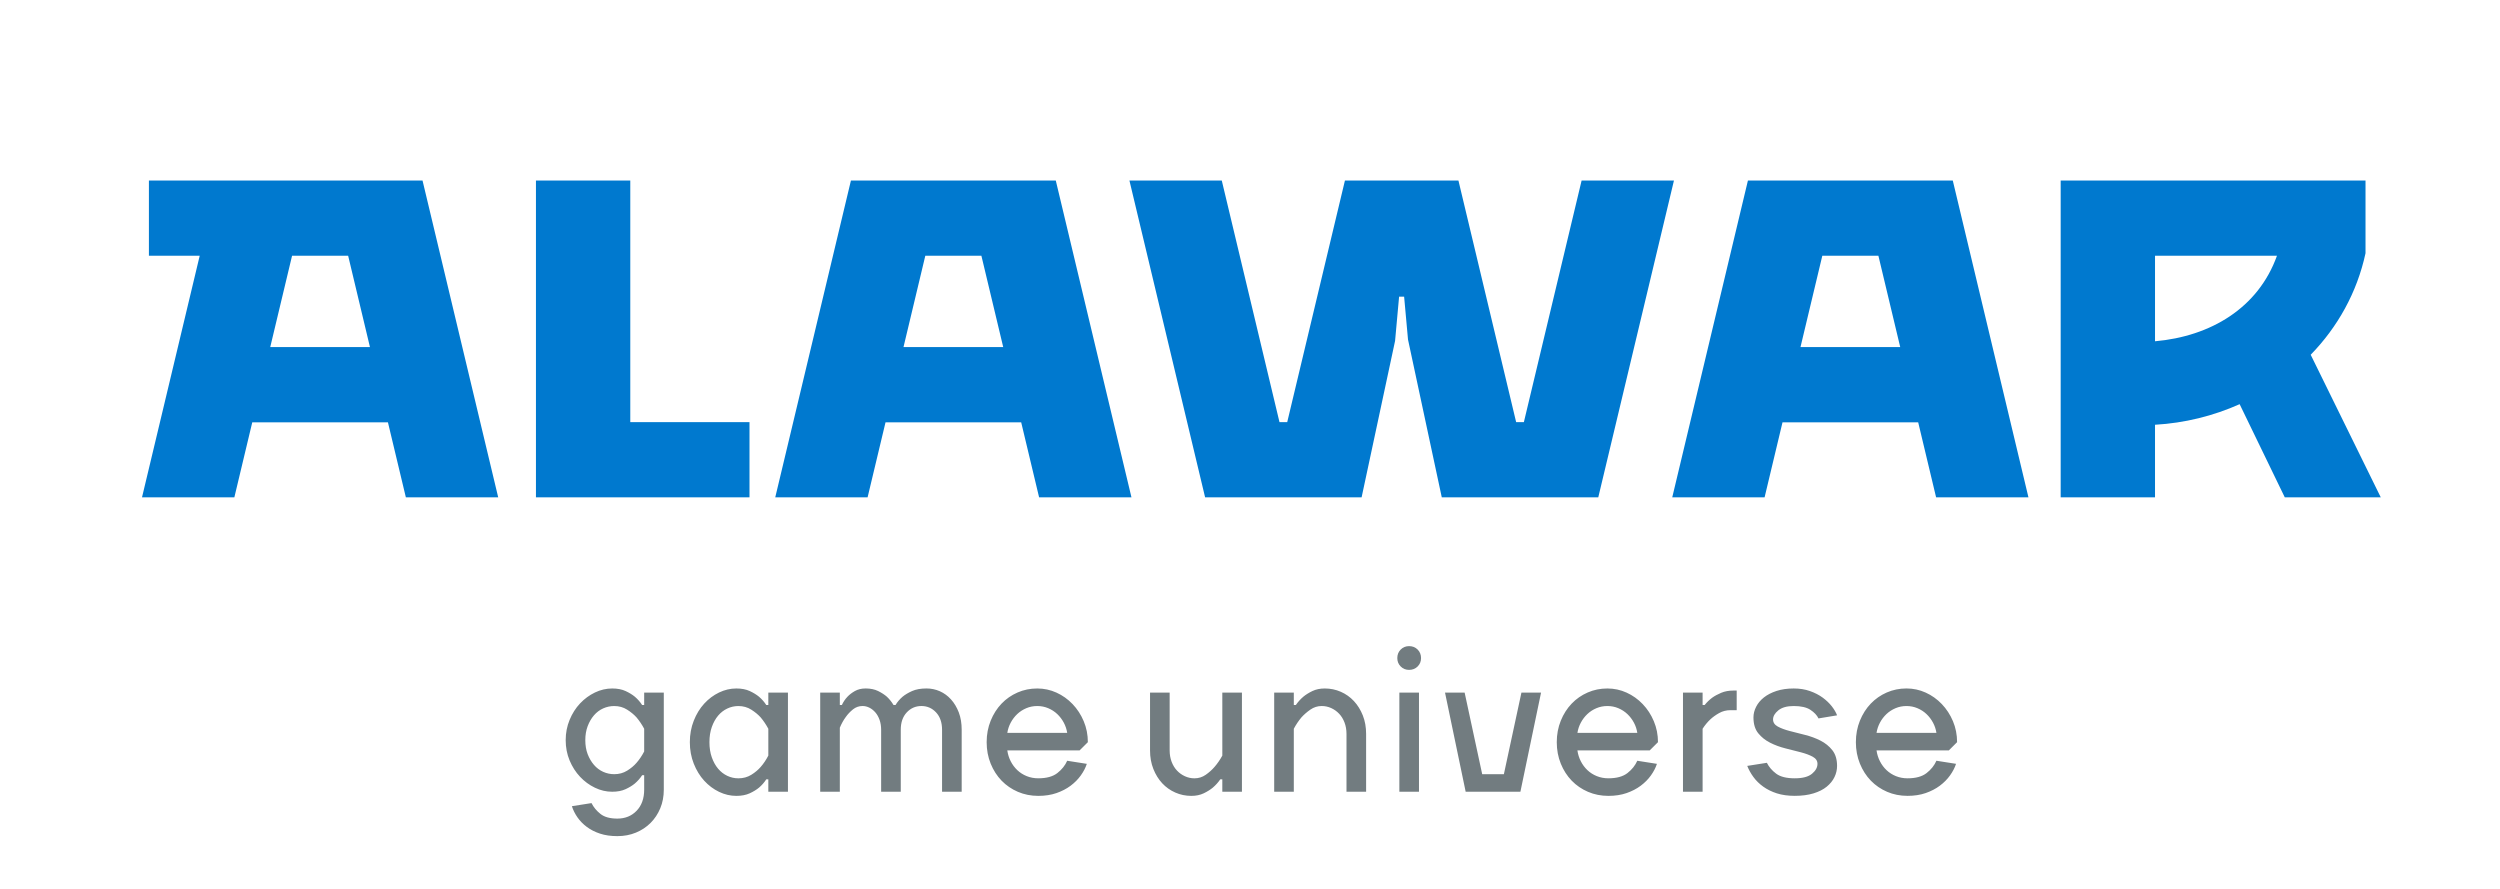 <?xml version="1.0" encoding="UTF-8"?> <!-- Generator: Adobe Illustrator 16.2.0, SVG Export Plug-In . SVG Version: 6.00 Build 0) --> <svg xmlns="http://www.w3.org/2000/svg" xmlns:xlink="http://www.w3.org/1999/xlink" id="Layer_1" x="0px" y="0px" width="388px" height="138px" viewBox="-17.771 41.145 388 138" xml:space="preserve"> <path fill="#0079CF" d="M218.734,106.659h-1.199l-8.957-37.496h-17.615l-8.957,37.496h-1.201l-8.957-37.496h-14.332l11.746,49.172 h24.287l5.195-24.283l0.623-6.862h0.703h0.078l0.602,6.649l5.242,24.496h24.287l11.746-49.172h-14.332L218.734,106.659z M340.85,96.204l10.875,22.131h-14.896l-7.008-14.463c-4.074,1.822-8.527,2.931-13.133,3.195v11.268c-4.88,0-9.761,0-14.642,0 V69.163h47.312v11.28C348.039,86.563,345.012,91.924,340.85,96.204z M5.34,80.836h7.883l-8.955,37.498H18.6l2.781-11.646h21.055 l2.783,11.646h14.332L47.805,69.163H5.34V80.836z M258.875,106.688h21.057l2.781,11.646h14.332l-11.744-49.172h-31.793 l-11.746,49.172h14.332L258.875,106.688z M277.143,95.014h-15.479l3.387-14.178h8.705L277.143,95.014z M119.662,106.688h21.055 l2.781,11.646h14.334l-11.746-49.172h-31.793l-11.746,49.172h14.332L119.662,106.688z M137.928,95.014h-15.477l3.385-14.178h8.705 L137.928,95.014z M39.646,95.014H24.17l3.387-14.178h8.705L39.646,95.014z M316.688,80.836V94.11 c8.62-0.757,16.016-5.152,18.926-13.273H316.688z M98.551,118.334v-11.676H80.049V69.163c-4.953,0-9.832,0-14.641,0v49.172H98.551z"></path> <path fill="#727C80" d="M82.205,150.561h-0.32c-0.301-0.471-0.674-0.896-1.123-1.282c-0.385-0.319-0.864-0.614-1.44-0.882 c-0.578-0.268-1.271-0.4-2.084-0.4c-0.918,0-1.812,0.209-2.677,0.625c-0.864,0.418-1.635,0.982-2.309,1.699 s-1.213,1.565-1.619,2.549c-0.406,0.982-0.608,2.029-0.608,3.142c0,1.132,0.202,2.185,0.608,3.157 c0.406,0.972,0.945,1.815,1.619,2.531c0.674,0.717,1.443,1.281,2.309,1.698c0.866,0.417,1.759,0.625,2.677,0.625 c0.813,0,1.506-0.133,2.084-0.4c0.576-0.268,1.057-0.561,1.44-0.882c0.449-0.385,0.822-0.812,1.123-1.28h0.32v2.242 c0,1.367-0.391,2.457-1.17,3.271c-0.781,0.813-1.779,1.218-2.998,1.218c-1.133,0-2.002-0.24-2.611-0.721 c-0.608-0.481-1.074-1.042-1.395-1.685l-3.045,0.481c0.19,0.598,0.479,1.175,0.864,1.729c0.386,0.556,0.871,1.054,1.459,1.491 c0.586,0.438,1.271,0.785,2.052,1.041c0.778,0.257,1.672,0.385,2.676,0.385c1.047,0,2.01-0.182,2.885-0.545 c0.877-0.362,1.635-0.864,2.277-1.506c0.641-0.642,1.143-1.399,1.506-2.275s0.545-1.839,0.545-2.886v-15.064h-3.045V150.561 L82.205,150.561z M82.205,157.772c-0.342,0.662-0.738,1.25-1.187,1.763c-0.385,0.449-0.87,0.854-1.459,1.219 c-0.588,0.363-1.256,0.545-2.004,0.545c-0.598,0-1.17-0.122-1.715-0.368s-1.02-0.604-1.426-1.074s-0.732-1.025-0.979-1.666 c-0.245-0.642-0.366-1.368-0.366-2.18c0-0.791,0.121-1.514,0.366-2.164c0.246-0.651,0.572-1.213,0.979-1.684 c0.406-0.471,0.881-0.828,1.426-1.074c0.545-0.244,1.117-0.367,1.715-0.367c0.748,0,1.416,0.188,2.004,0.561 c0.589,0.374,1.074,0.775,1.459,1.202c0.447,0.534,0.845,1.122,1.187,1.764V157.772z M101.473,150.561h-0.321 c-0.3-0.471-0.672-0.896-1.121-1.282c-0.386-0.319-0.865-0.614-1.441-0.882c-0.578-0.268-1.272-0.4-2.084-0.4 c-0.92,0-1.811,0.209-2.678,0.625c-0.865,0.418-1.635,0.994-2.308,1.73c-0.674,0.736-1.213,1.619-1.618,2.645 c-0.406,1.026-0.609,2.138-0.609,3.334s0.203,2.309,0.609,3.335c0.405,1.024,0.944,1.905,1.618,2.644 c0.673,0.737,1.441,1.313,2.308,1.731c0.867,0.415,1.758,0.625,2.678,0.625c0.812,0,1.506-0.135,2.084-0.401 c0.576-0.268,1.057-0.562,1.441-0.881c0.449-0.386,0.821-0.813,1.121-1.282h0.321v1.923h3.045v-15.386h-3.045V150.561z M101.473,158.413c-0.344,0.663-0.737,1.251-1.188,1.765c-0.385,0.447-0.871,0.854-1.457,1.218 c-0.588,0.363-1.256,0.545-2.004,0.545c-0.599,0-1.17-0.128-1.715-0.385s-1.021-0.625-1.427-1.105s-0.731-1.067-0.979-1.764 c-0.246-0.694-0.369-1.479-0.369-2.355s0.123-1.661,0.369-2.355s0.572-1.282,0.979-1.764c0.404-0.479,0.882-0.85,1.427-1.104 c0.545-0.257,1.116-0.385,1.715-0.385c0.748,0,1.416,0.187,2.004,0.561c0.586,0.374,1.072,0.775,1.457,1.202 c0.449,0.534,0.844,1.122,1.188,1.764V158.413z M129.826,149.695c-0.502-0.556-1.08-0.978-1.73-1.267 c-0.651-0.288-1.342-0.434-2.067-0.434c-0.896,0-1.646,0.135-2.244,0.4c-0.599,0.268-1.09,0.563-1.476,0.882 c-0.446,0.386-0.811,0.812-1.09,1.282h-0.319c-0.277-0.471-0.619-0.896-1.025-1.282c-0.363-0.319-0.816-0.614-1.361-0.882 s-1.19-0.4-1.938-0.4c-0.642,0-1.197,0.135-1.668,0.4c-0.47,0.268-0.854,0.563-1.152,0.882c-0.363,0.386-0.652,0.812-0.865,1.282 h-0.321v-1.924h-3.045v15.386h3.045v-9.938c0.258-0.618,0.565-1.175,0.93-1.667c0.301-0.427,0.668-0.815,1.104-1.17 c0.439-0.353,0.937-0.527,1.492-0.527c0.363,0,0.715,0.084,1.058,0.257c0.342,0.171,0.651,0.416,0.93,0.735 c0.277,0.321,0.496,0.711,0.658,1.17c0.16,0.461,0.24,0.969,0.24,1.522v9.616h3.045v-9.616c0-1.132,0.309-2.028,0.93-2.692 c0.619-0.662,1.377-0.992,2.275-0.992c0.896,0,1.655,0.33,2.274,0.992c0.619,0.664,0.93,1.562,0.93,2.692v9.616h3.046v-9.616 c0-1.004-0.148-1.901-0.449-2.692C130.729,150.924,130.328,150.25,129.826,149.695z M151.064,156.33 c0-1.153-0.216-2.237-0.642-3.253c-0.428-1.016-1.006-1.902-1.731-2.66c-0.727-0.76-1.56-1.353-2.5-1.779 c-0.939-0.428-1.935-0.641-2.98-0.641c-1.09,0-2.109,0.207-3.061,0.625c-0.952,0.416-1.779,0.992-2.484,1.729 s-1.266,1.619-1.684,2.646c-0.416,1.025-0.625,2.137-0.625,3.333s0.209,2.309,0.625,3.334c0.418,1.025,0.983,1.906,1.698,2.645 c0.718,0.737,1.562,1.313,2.533,1.73c0.971,0.416,2.023,0.625,3.156,0.625c1.047,0,1.988-0.145,2.82-0.433 c0.834-0.289,1.565-0.668,2.196-1.139c0.629-0.471,1.158-1.004,1.586-1.604c0.429-0.598,0.736-1.195,0.931-1.795l-3.045-0.479 c-0.32,0.727-0.828,1.361-1.523,1.906c-0.693,0.545-1.682,0.817-2.965,0.817c-0.642,0-1.238-0.112-1.795-0.337 c-0.556-0.225-1.041-0.534-1.459-0.93c-0.416-0.396-0.758-0.854-1.025-1.378c-0.267-0.524-0.443-1.085-0.529-1.684h11.22 L151.064,156.33z M138.563,154.888c0.086-0.557,0.262-1.085,0.528-1.587c0.268-0.502,0.604-0.945,1.01-1.33 c0.406-0.385,0.878-0.689,1.41-0.914c0.535-0.225,1.103-0.336,1.699-0.336s1.164,0.111,1.699,0.336 c0.533,0.225,1.004,0.529,1.41,0.914c0.405,0.385,0.741,0.828,1.01,1.33c0.268,0.502,0.443,1.03,0.529,1.587H138.563z M171.934,158.413c-0.362,0.663-0.77,1.251-1.217,1.765c-0.385,0.447-0.84,0.854-1.363,1.218c-0.522,0.364-1.104,0.545-1.745,0.545 c-0.515,0-1.007-0.106-1.476-0.321c-0.471-0.213-0.883-0.507-1.233-0.881c-0.354-0.374-0.632-0.828-0.834-1.361 c-0.203-0.534-0.306-1.122-0.306-1.764v-8.976h-3.045v8.976c0,1.047,0.172,2.003,0.514,2.868c0.343,0.866,0.802,1.608,1.378,2.229 c0.577,0.618,1.256,1.1,2.036,1.44c0.779,0.343,1.607,0.514,2.482,0.514c0.727,0,1.369-0.134,1.924-0.4 c0.558-0.268,1.025-0.562,1.41-0.881c0.449-0.386,0.834-0.813,1.154-1.282h0.319v1.923h3.045v-15.386h-3.045L171.934,158.413 L171.934,158.413z M192.355,149.952c-0.578-0.619-1.257-1.102-2.035-1.443c-0.781-0.342-1.609-0.512-2.484-0.512 c-0.727,0-1.367,0.133-1.924,0.399c-0.555,0.269-1.025,0.562-1.41,0.882c-0.449,0.385-0.834,0.813-1.154,1.282h-0.319v-1.924h-3.045 v15.386h3.045v-9.775c0.342-0.642,0.737-1.229,1.186-1.764c0.385-0.427,0.844-0.828,1.379-1.202s1.121-0.561,1.765-0.561 c0.512,0,1.004,0.106,1.475,0.319c0.469,0.215,0.881,0.508,1.232,0.883c0.354,0.373,0.631,0.828,0.834,1.361 c0.202,0.534,0.305,1.121,0.305,1.764v8.975h3.045v-8.975c0-1.048-0.17-2.004-0.512-2.869 C193.391,151.313,192.932,150.571,192.355,149.952z M200.916,141.424c-0.512,0-0.945,0.178-1.299,0.529 c-0.353,0.354-0.527,0.797-0.527,1.33c0,0.514,0.176,0.945,0.527,1.299c0.354,0.353,0.787,0.528,1.299,0.528 c0.535,0,0.979-0.177,1.33-0.528c0.354-0.354,0.529-0.785,0.529-1.299c0-0.533-0.177-0.978-0.529-1.33 C201.895,141.602,201.451,141.424,200.916,141.424z M199.41,164.022h3.045v-15.386h-3.045V164.022z M215.631,161.298h-3.365 l-2.725-12.661h-3.045l3.205,15.386h8.494l3.205-15.386h-3.046L215.631,161.298z M239.547,156.33c0-1.153-0.215-2.237-0.643-3.253 c-0.427-1.016-1.004-1.902-1.73-2.66c-0.726-0.76-1.561-1.353-2.5-1.779c-0.938-0.428-1.934-0.641-2.979-0.641 c-1.091,0-2.111,0.207-3.062,0.625c-0.951,0.416-1.779,0.992-2.483,1.729c-0.705,0.737-1.269,1.619-1.685,2.646 c-0.416,1.025-0.625,2.137-0.625,3.333s0.209,2.309,0.625,3.334s0.982,1.906,1.699,2.645c0.715,0.737,1.561,1.313,2.531,1.73 c0.973,0.416,2.024,0.625,3.157,0.625c1.048,0,1.986-0.145,2.82-0.433c0.834-0.289,1.564-0.668,2.195-1.139s1.16-1.004,1.588-1.604 c0.426-0.598,0.736-1.195,0.93-1.795l-3.047-0.479c-0.32,0.727-0.826,1.361-1.521,1.906c-0.695,0.545-1.685,0.817-2.966,0.817 c-0.641,0-1.239-0.112-1.795-0.337c-0.557-0.225-1.043-0.534-1.459-0.93c-0.416-0.396-0.758-0.854-1.024-1.378 c-0.268-0.524-0.443-1.085-0.529-1.684h11.219L239.547,156.33z M227.045,154.888c0.086-0.557,0.262-1.085,0.529-1.587 c0.267-0.502,0.604-0.945,1.01-1.33s0.875-0.689,1.41-0.914s1.1-0.336,1.699-0.336c0.598,0,1.164,0.111,1.698,0.336 c0.533,0.225,1.005,0.529,1.41,0.914c0.406,0.385,0.742,0.828,1.011,1.33c0.268,0.502,0.442,1.03,0.526,1.587H227.045z M249.357,148.668c-0.556,0.235-1.025,0.492-1.41,0.771c-0.449,0.342-0.834,0.716-1.154,1.122h-0.32v-1.924h-3.045v15.386h3.045 v-9.775c0.343-0.534,0.736-1.016,1.187-1.442c0.385-0.363,0.844-0.694,1.379-0.993c0.533-0.3,1.121-0.449,1.762-0.449h0.963v-3.045 h-0.479C250.555,148.316,249.912,148.435,249.357,148.668z M258.223,151.394c0.545-0.448,1.343-0.673,2.39-0.673 c1.133,0,1.998,0.197,2.596,0.593s1.016,0.839,1.25,1.33l2.885-0.479c-0.17-0.449-0.442-0.914-0.815-1.396 c-0.375-0.479-0.845-0.931-1.41-1.347c-0.566-0.416-1.229-0.758-1.988-1.025c-0.758-0.268-1.598-0.4-2.516-0.4 c-1.004,0-1.896,0.129-2.677,0.385c-0.78,0.257-1.432,0.594-1.956,1.011c-0.523,0.416-0.925,0.897-1.201,1.442 c-0.277,0.545-0.416,1.095-0.416,1.649c0,1.026,0.244,1.843,0.735,2.452c0.492,0.609,1.105,1.101,1.845,1.475 c0.735,0.374,1.532,0.668,2.387,0.882s1.652,0.417,2.389,0.608c0.737,0.192,1.353,0.422,1.845,0.689 c0.489,0.267,0.735,0.636,0.735,1.104c0,0.557-0.283,1.068-0.85,1.539c-0.566,0.47-1.457,0.705-2.676,0.705 c-1.281,0-2.244-0.24-2.886-0.722c-0.641-0.48-1.121-1.041-1.442-1.684l-3.045,0.48c0.235,0.599,0.557,1.176,0.963,1.73 c0.405,0.556,0.912,1.053,1.521,1.49c0.609,0.438,1.314,0.785,2.115,1.042c0.803,0.256,1.727,0.385,2.773,0.385 c1.11,0,2.084-0.129,2.916-0.385c0.834-0.257,1.518-0.604,2.053-1.042c0.533-0.438,0.934-0.935,1.201-1.49 c0.267-0.555,0.399-1.133,0.399-1.73c0-1.004-0.246-1.816-0.735-2.437c-0.492-0.619-1.105-1.115-1.845-1.489 c-0.735-0.374-1.532-0.668-2.387-0.882c-0.855-0.215-1.652-0.418-2.389-0.609c-0.738-0.192-1.353-0.422-1.845-0.688 c-0.489-0.268-0.735-0.636-0.735-1.105C257.406,152.313,257.678,151.842,258.223,151.394z M281.24,161.122 c-0.693,0.546-1.683,0.817-2.965,0.817c-0.642,0-1.24-0.112-1.796-0.337c-0.555-0.225-1.041-0.534-1.459-0.93 c-0.416-0.396-0.758-0.854-1.024-1.378c-0.268-0.524-0.443-1.085-0.529-1.684h11.219l1.283-1.282c0-1.153-0.215-2.237-0.641-3.254 c-0.428-1.015-1.006-1.9-1.732-2.66c-0.726-0.759-1.559-1.352-2.5-1.778c-0.938-0.427-1.934-0.642-2.979-0.642 c-1.09,0-2.109,0.209-3.062,0.625c-0.951,0.418-1.778,0.993-2.483,1.73c-0.705,0.736-1.267,1.619-1.685,2.645 c-0.416,1.026-0.625,2.138-0.625,3.334s0.209,2.309,0.625,3.334c0.418,1.025,0.984,1.906,1.699,2.645 c0.717,0.737,1.562,1.313,2.531,1.73c0.973,0.416,2.024,0.625,3.158,0.625c1.047,0,1.987-0.145,2.819-0.433 c0.834-0.289,1.566-0.668,2.195-1.139c0.631-0.471,1.16-1.004,1.588-1.604c0.428-0.598,0.736-1.195,0.93-1.795l-3.045-0.479 C282.443,159.941,281.936,160.577,281.24,161.122z M273.996,153.301c0.268-0.502,0.604-0.945,1.01-1.33s0.877-0.689,1.41-0.914 c0.535-0.225,1.102-0.336,1.699-0.336c0.597,0,1.164,0.111,1.698,0.336c0.533,0.225,1.005,0.529,1.41,0.914 c0.406,0.385,0.742,0.828,1.01,1.33c0.269,0.502,0.443,1.03,0.529,1.587h-9.297C273.553,154.332,273.729,153.803,273.996,153.301z"></path> </svg> 